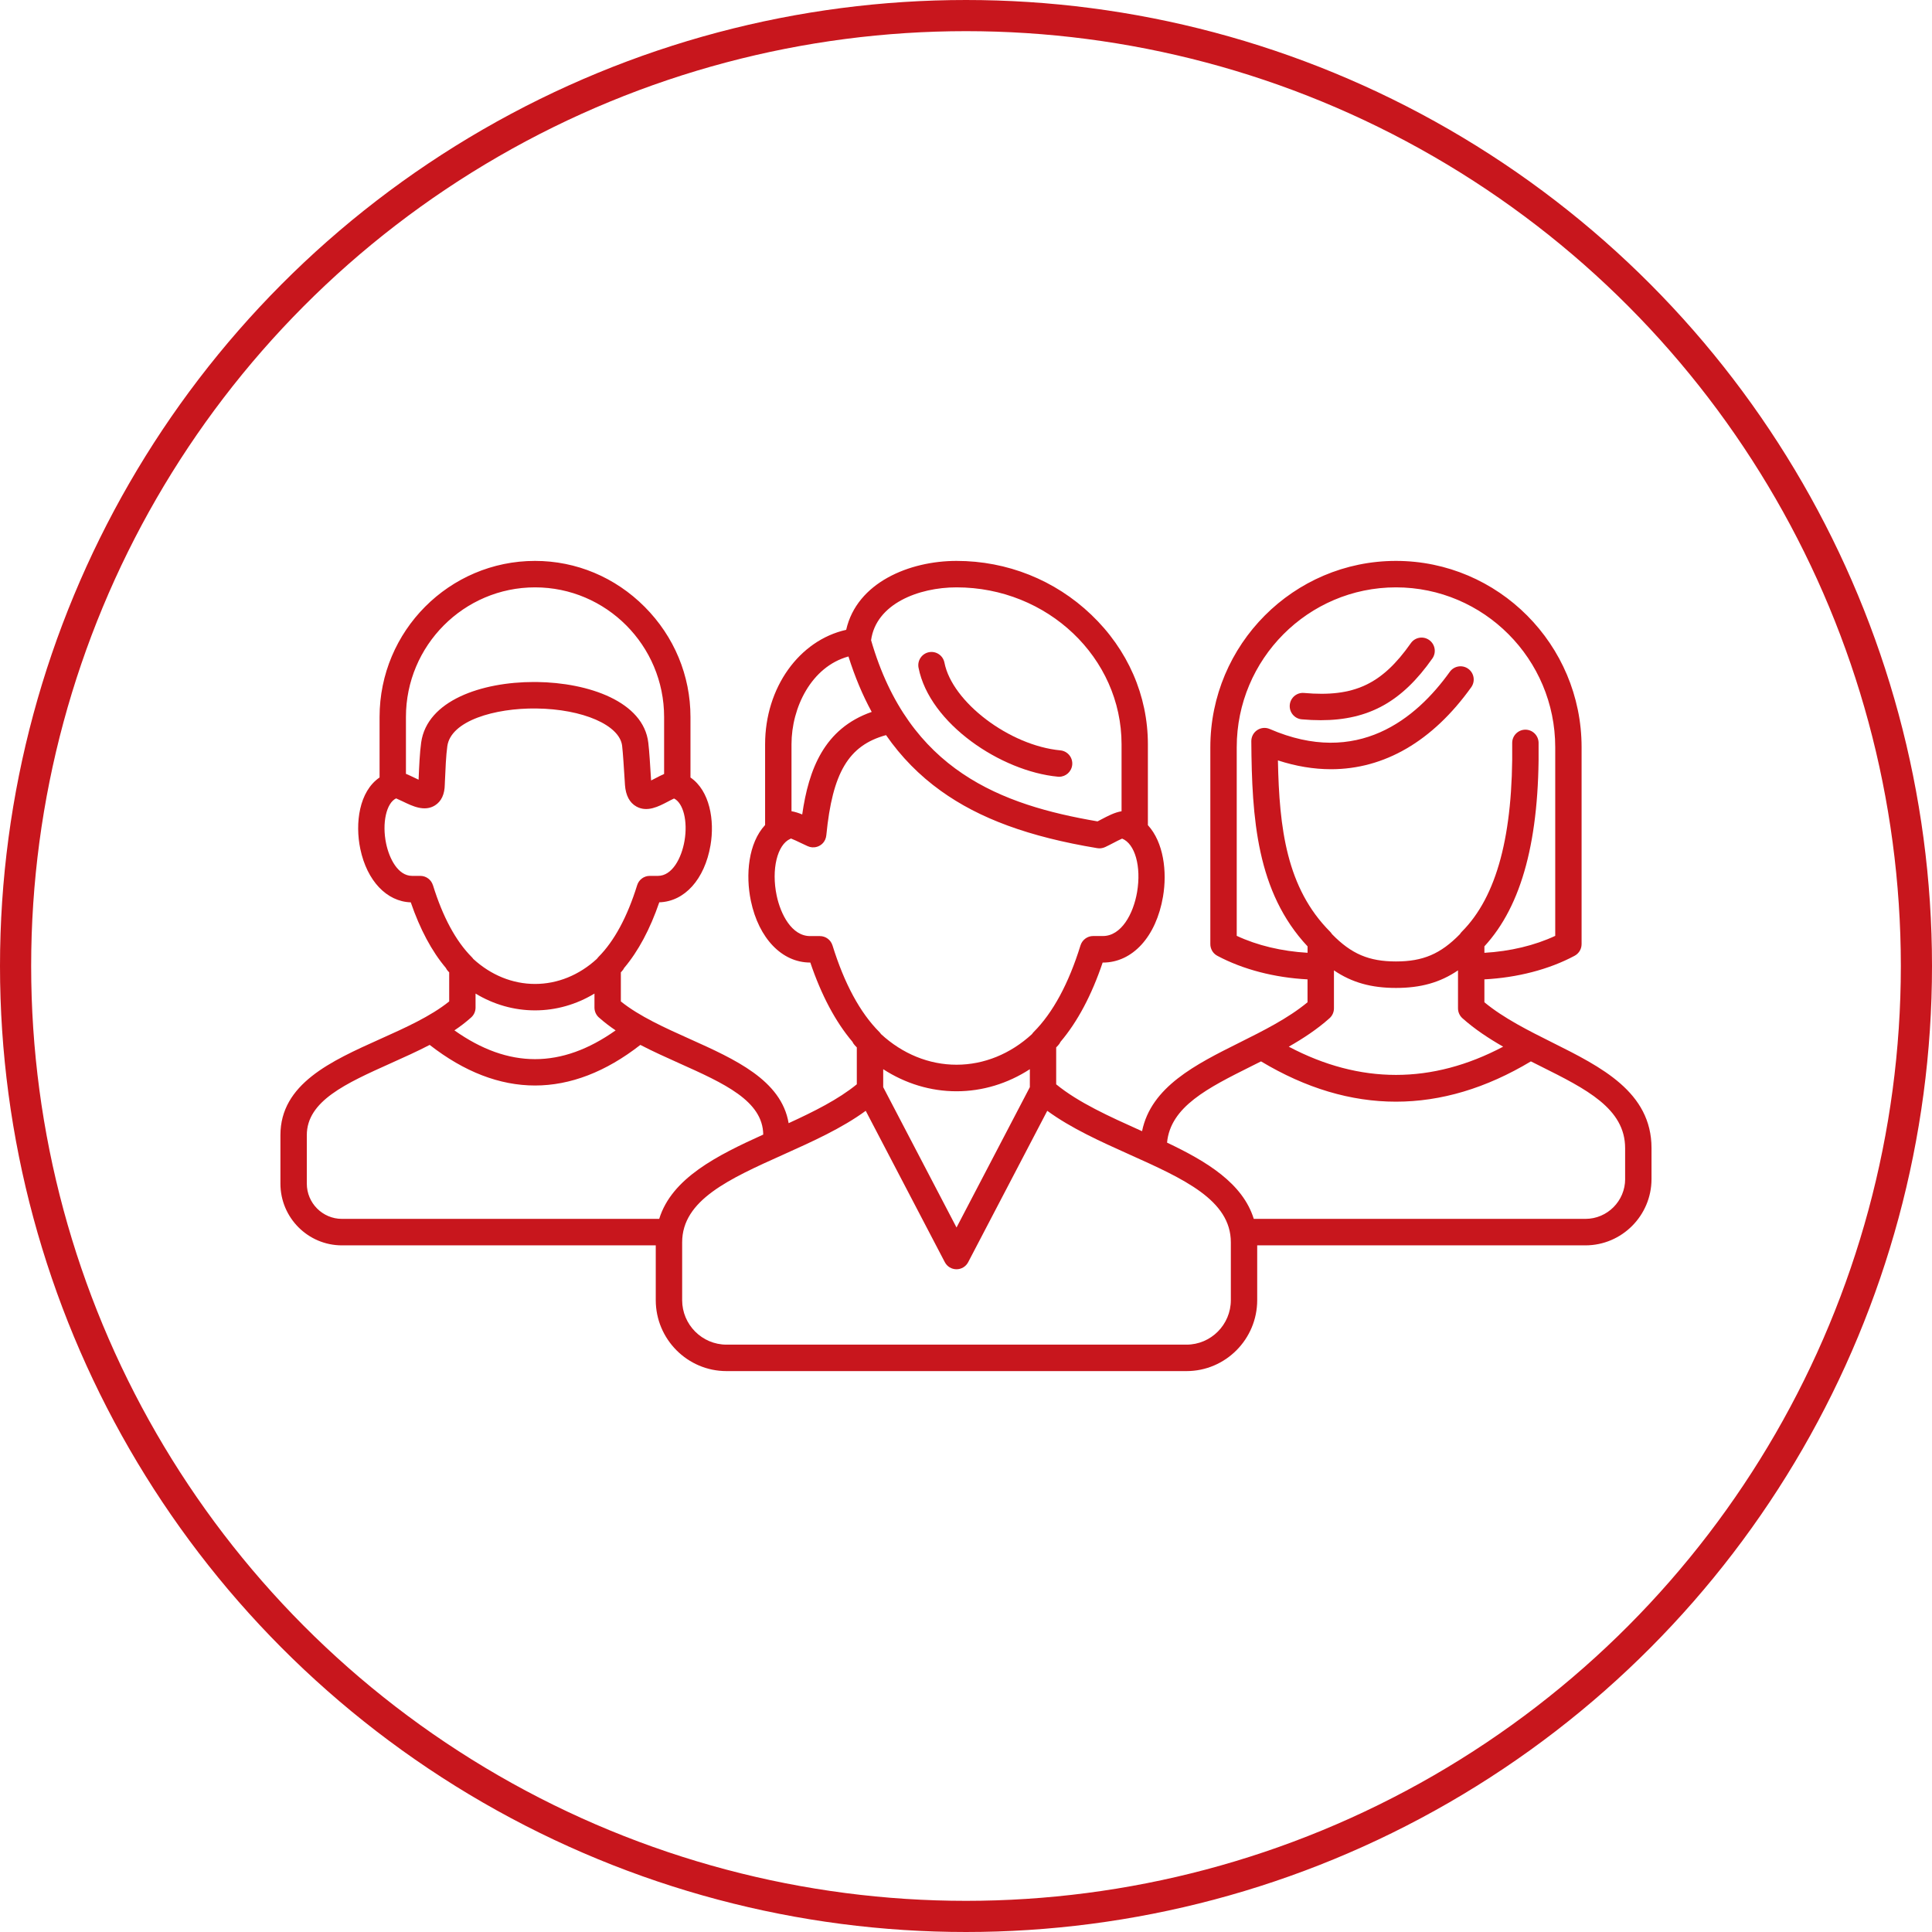 <svg width="62" height="62" viewBox="0 0 62 62" fill="none" xmlns="http://www.w3.org/2000/svg">
<circle cx="31" cy="31" r="30.5" stroke="#C8161D"/>
<g clip-path="url(#clip0_1565_8671)">
<path d="M41.774 23.084C41.986 23.103 42.189 23.112 42.384 23.112C43.93 23.112 44.996 22.512 45.966 21.131C46.101 20.939 46.055 20.674 45.864 20.539C45.673 20.403 45.409 20.449 45.275 20.641C44.346 21.962 43.451 22.38 41.849 22.238C41.616 22.216 41.411 22.389 41.39 22.623C41.37 22.857 41.541 23.063 41.774 23.084V23.084Z" fill="#C8161D"/>
<path d="M33.948 24.925C33.962 24.927 33.975 24.927 33.988 24.927C34.204 24.927 34.388 24.762 34.409 24.542C34.431 24.309 34.26 24.102 34.027 24.08C32.397 23.926 30.556 22.532 30.308 21.265C30.263 21.035 30.041 20.885 29.811 20.93C29.582 20.975 29.432 21.198 29.477 21.429C29.828 23.222 32.126 24.754 33.948 24.925Z" fill="#C8161D"/>
<path d="M49.825 33.46C49.055 33.075 48.26 32.679 47.636 32.164V31.429C48.695 31.373 49.707 31.111 50.523 30.676C50.54 30.667 50.556 30.658 50.571 30.647C50.622 30.612 50.663 30.567 50.694 30.517C50.725 30.464 50.746 30.405 50.752 30.343C50.754 30.324 50.755 30.306 50.755 30.288V23.98C50.755 20.683 48.082 18 44.798 18C41.513 18 38.841 20.683 38.841 23.98V30.288C38.841 30.306 38.841 30.324 38.843 30.342C38.85 30.405 38.871 30.464 38.901 30.516C38.931 30.567 38.973 30.612 39.025 30.648C39.04 30.658 39.056 30.667 39.072 30.676C39.889 31.111 40.901 31.374 41.96 31.429V32.164C41.336 32.68 40.541 33.077 39.771 33.461C38.377 34.157 36.941 34.874 36.65 36.301C36.626 36.291 36.604 36.28 36.58 36.27C35.612 35.834 34.612 35.385 33.894 34.797V33.613C33.915 33.591 33.937 33.568 33.958 33.545C33.99 33.511 34.015 33.473 34.034 33.432C34.577 32.791 35.031 31.939 35.385 30.89H35.392C36.344 30.89 37.102 30.06 37.322 28.775C37.459 27.973 37.342 27.031 36.837 26.48V23.885C36.837 22.322 36.192 20.845 35.02 19.727C33.855 18.613 32.319 18 30.696 18C29.182 18 27.498 18.695 27.155 20.212C25.651 20.547 24.553 22.064 24.553 23.885V26.476C24.014 27.056 23.921 28.073 24.097 28.913C24.349 30.113 25.095 30.889 25.997 30.889H26.004C26.359 31.938 26.812 32.79 27.355 33.431C27.374 33.472 27.399 33.51 27.431 33.544C27.453 33.567 27.474 33.59 27.496 33.612V34.796C26.901 35.283 26.112 35.675 25.308 36.044C25.075 34.662 23.584 33.993 22.139 33.343C21.341 32.985 20.518 32.615 19.924 32.137V31.203C19.935 31.19 19.947 31.177 19.959 31.165C19.989 31.133 20.013 31.098 20.031 31.061C20.483 30.526 20.86 29.821 21.157 28.956C21.971 28.932 22.613 28.218 22.801 27.125C22.937 26.331 22.78 25.377 22.158 24.951V23.008C22.158 21.681 21.636 20.426 20.689 19.475C19.742 18.524 18.491 18 17.17 18C14.419 18 12.181 20.247 12.181 23.009V24.95C11.522 25.398 11.39 26.421 11.563 27.245C11.777 28.266 12.41 28.933 13.182 28.957C13.479 29.821 13.856 30.527 14.307 31.061C14.325 31.098 14.349 31.134 14.379 31.166C14.391 31.178 14.403 31.191 14.415 31.203V32.137C13.821 32.616 12.997 32.986 12.199 33.344C10.626 34.051 8.999 34.782 8.999 36.428V37.984C8.999 39.076 9.884 39.965 10.972 39.965H21.044V41.722C21.044 42.978 22.063 44 23.314 44H38.076C39.327 44 40.345 42.978 40.345 41.722V39.965H50.877C52.047 39.965 52.999 39.01 52.999 37.835V36.844C52.999 35.045 51.385 34.24 49.825 33.46ZM39.688 30.033V23.979C39.688 21.151 41.981 18.849 44.798 18.849C47.616 18.849 49.909 21.151 49.909 23.979V30.033C49.25 30.341 48.463 30.529 47.636 30.577V30.369C48.844 29.059 49.413 26.919 49.375 23.836C49.372 23.604 49.183 23.416 48.952 23.416C48.95 23.416 48.948 23.416 48.947 23.416C48.713 23.419 48.525 23.612 48.528 23.846C48.564 26.792 48.036 28.771 46.913 29.898C46.889 29.922 46.868 29.949 46.85 29.978C46.229 30.614 45.663 30.854 44.798 30.854C43.934 30.854 43.367 30.615 42.746 29.978C42.728 29.949 42.707 29.922 42.683 29.898C41.288 28.498 41.052 26.585 41.01 24.402C41.59 24.591 42.159 24.685 42.713 24.685C44.419 24.685 45.969 23.793 47.213 22.055C47.35 21.864 47.307 21.599 47.117 21.462C46.927 21.325 46.662 21.369 46.526 21.559C45.444 23.07 43.563 24.615 40.746 23.394C40.615 23.337 40.464 23.351 40.345 23.43C40.226 23.509 40.155 23.644 40.156 23.788C40.173 26.26 40.327 28.625 41.961 30.37V30.576C41.133 30.528 40.346 30.34 39.688 30.032V30.033ZM42.666 32.676C42.757 32.595 42.808 32.48 42.808 32.358V31.14C43.387 31.534 44.011 31.704 44.799 31.704C45.587 31.704 46.21 31.534 46.789 31.14V32.358C46.789 32.48 46.841 32.595 46.931 32.676C47.325 33.028 47.772 33.322 48.238 33.589C45.953 34.797 43.644 34.797 41.358 33.589C41.825 33.323 42.272 33.028 42.666 32.676H42.666ZM30.696 18.849C33.616 18.849 35.992 21.108 35.992 23.885V26.034C35.771 26.07 35.554 26.184 35.344 26.295C35.302 26.317 35.261 26.338 35.221 26.359C32.15 25.835 29.167 24.739 27.954 20.545C28.113 19.381 29.474 18.849 30.696 18.849ZM25.4 23.885C25.4 22.706 26.038 21.392 27.228 21.067C27.433 21.716 27.68 22.308 27.974 22.846C26.447 23.379 25.951 24.69 25.744 26.137C25.63 26.09 25.514 26.052 25.4 26.033V23.885ZM26.715 30.338C26.66 30.161 26.497 30.04 26.311 30.04H25.997C25.407 30.04 25.05 29.339 24.924 28.739C24.749 27.904 24.941 27.105 25.361 26.92C25.369 26.916 25.376 26.913 25.384 26.909C25.478 26.945 25.596 27.002 25.677 27.041C25.756 27.079 25.836 27.118 25.918 27.154C25.941 27.164 25.966 27.173 25.992 27.18C26.039 27.192 26.087 27.196 26.134 27.191C26.198 27.185 26.259 27.165 26.312 27.133C26.364 27.103 26.41 27.06 26.445 27.009C26.473 26.968 26.494 26.922 26.506 26.871C26.512 26.848 26.516 26.824 26.518 26.8C26.714 24.801 27.227 23.921 28.434 23.591C28.921 24.292 29.504 24.885 30.189 25.377C31.43 26.271 33.026 26.856 35.21 27.218C35.249 27.225 35.289 27.226 35.329 27.222C35.378 27.217 35.423 27.203 35.465 27.184C35.557 27.141 35.648 27.093 35.737 27.047C35.813 27.007 35.922 26.95 36.01 26.912C36.424 27.077 36.63 27.809 36.49 28.63C36.37 29.331 35.984 30.038 35.394 30.038H35.08C34.895 30.038 34.731 30.16 34.675 30.337C34.295 31.563 33.79 32.499 33.173 33.117C33.152 33.138 33.133 33.161 33.118 33.185C32.427 33.821 31.578 34.168 30.696 34.168C29.814 34.168 28.964 33.821 28.273 33.185C28.257 33.161 28.239 33.138 28.218 33.117C27.6 32.498 27.095 31.562 26.715 30.337V30.338ZM33.049 34.312V34.888L30.696 39.392L28.343 34.888V34.312C29.055 34.773 29.862 35.02 30.696 35.02C31.53 35.02 32.338 34.773 33.049 34.312H33.049ZM13.027 23.009C13.027 20.716 14.886 18.849 17.17 18.849C19.454 18.849 21.312 20.715 21.312 23.009V24.837C21.221 24.877 21.13 24.925 21.041 24.971C21 24.993 20.947 25.021 20.895 25.046L20.893 25.021C20.864 24.548 20.837 24.102 20.805 23.837C20.652 22.517 18.894 21.906 17.219 21.886C17.191 21.886 17.163 21.886 17.134 21.886C15.455 21.886 13.705 22.481 13.516 23.827C13.47 24.155 13.452 24.575 13.433 25.021C13.383 24.998 13.334 24.974 13.294 24.955C13.206 24.913 13.117 24.87 13.027 24.833V23.009L13.027 23.009ZM13.893 28.407C13.838 28.229 13.674 28.108 13.489 28.108H13.225C12.77 28.108 12.491 27.549 12.391 27.07C12.254 26.415 12.398 25.768 12.712 25.621C12.783 25.651 12.867 25.692 12.927 25.72C13.237 25.87 13.623 26.057 13.959 25.846C14.164 25.717 14.27 25.49 14.274 25.171L14.277 25.097C14.295 24.677 14.313 24.241 14.355 23.945C14.469 23.13 15.879 22.72 17.21 22.736C18.703 22.754 19.888 23.27 19.965 23.936C19.993 24.178 20.021 24.633 20.049 25.074L20.056 25.192C20.081 25.528 20.204 25.76 20.422 25.882C20.767 26.075 21.136 25.881 21.433 25.725C21.488 25.696 21.565 25.655 21.631 25.625C21.928 25.772 22.075 26.353 21.967 26.982C21.871 27.542 21.57 28.108 21.114 28.108H20.851C20.666 28.108 20.502 28.229 20.447 28.407C20.131 29.425 19.712 30.201 19.202 30.713C19.184 30.731 19.167 30.752 19.152 30.773C18.586 31.293 17.891 31.576 17.17 31.576C16.45 31.576 15.755 31.293 15.188 30.773C15.173 30.752 15.157 30.731 15.138 30.713C14.628 30.201 14.209 29.424 13.894 28.407H13.893ZM19.219 32.651C19.385 32.8 19.565 32.937 19.756 33.066C18.019 34.297 16.32 34.297 14.583 33.066C14.774 32.937 14.954 32.8 15.12 32.651C15.21 32.571 15.261 32.455 15.261 32.334V31.885C15.844 32.237 16.496 32.424 17.169 32.424C17.842 32.424 18.494 32.237 19.077 31.885V32.334C19.077 32.455 19.128 32.57 19.218 32.651H19.219ZM21.155 39.115H10.973C10.352 39.115 9.846 38.608 9.846 37.984V36.428C9.846 35.332 11.097 34.77 12.545 34.119C12.962 33.932 13.385 33.742 13.789 33.532C14.896 34.396 16.033 34.835 17.169 34.835C18.305 34.835 19.442 34.397 20.55 33.532C20.953 33.742 21.376 33.931 21.793 34.119C23.235 34.766 24.481 35.326 24.493 36.41C23.01 37.081 21.559 37.808 21.155 39.114V39.115ZM39.499 41.722C39.499 42.51 38.861 43.151 38.076 43.151H23.314C22.53 43.151 21.891 42.51 21.891 41.722V39.868C21.891 38.51 23.403 37.831 25.154 37.045C26.072 36.632 27.016 36.208 27.782 35.647L30.32 40.504C30.393 40.644 30.537 40.732 30.695 40.732C30.853 40.732 30.997 40.645 31.07 40.504L33.608 35.647C34.374 36.208 35.318 36.632 36.236 37.045C37.987 37.831 39.499 38.511 39.499 39.868V41.722H39.499ZM52.153 37.835C52.153 38.541 51.581 39.115 50.878 39.115H40.235C39.882 37.973 38.728 37.274 37.452 36.668C37.562 35.512 38.766 34.912 40.148 34.221C40.254 34.168 40.361 34.115 40.468 34.061C43.341 35.785 46.254 35.785 49.128 34.061C49.235 34.115 49.341 34.168 49.447 34.221C50.899 34.946 52.152 35.572 52.152 36.844V37.835H52.153Z" fill="#C8161D"/>
</g>
<defs>
<clipPath id="clip0_1565_8671">
<rect width="44" height="26" fill="white" transform="translate(9 18)"/>
</clipPath>
</defs>
</svg>
